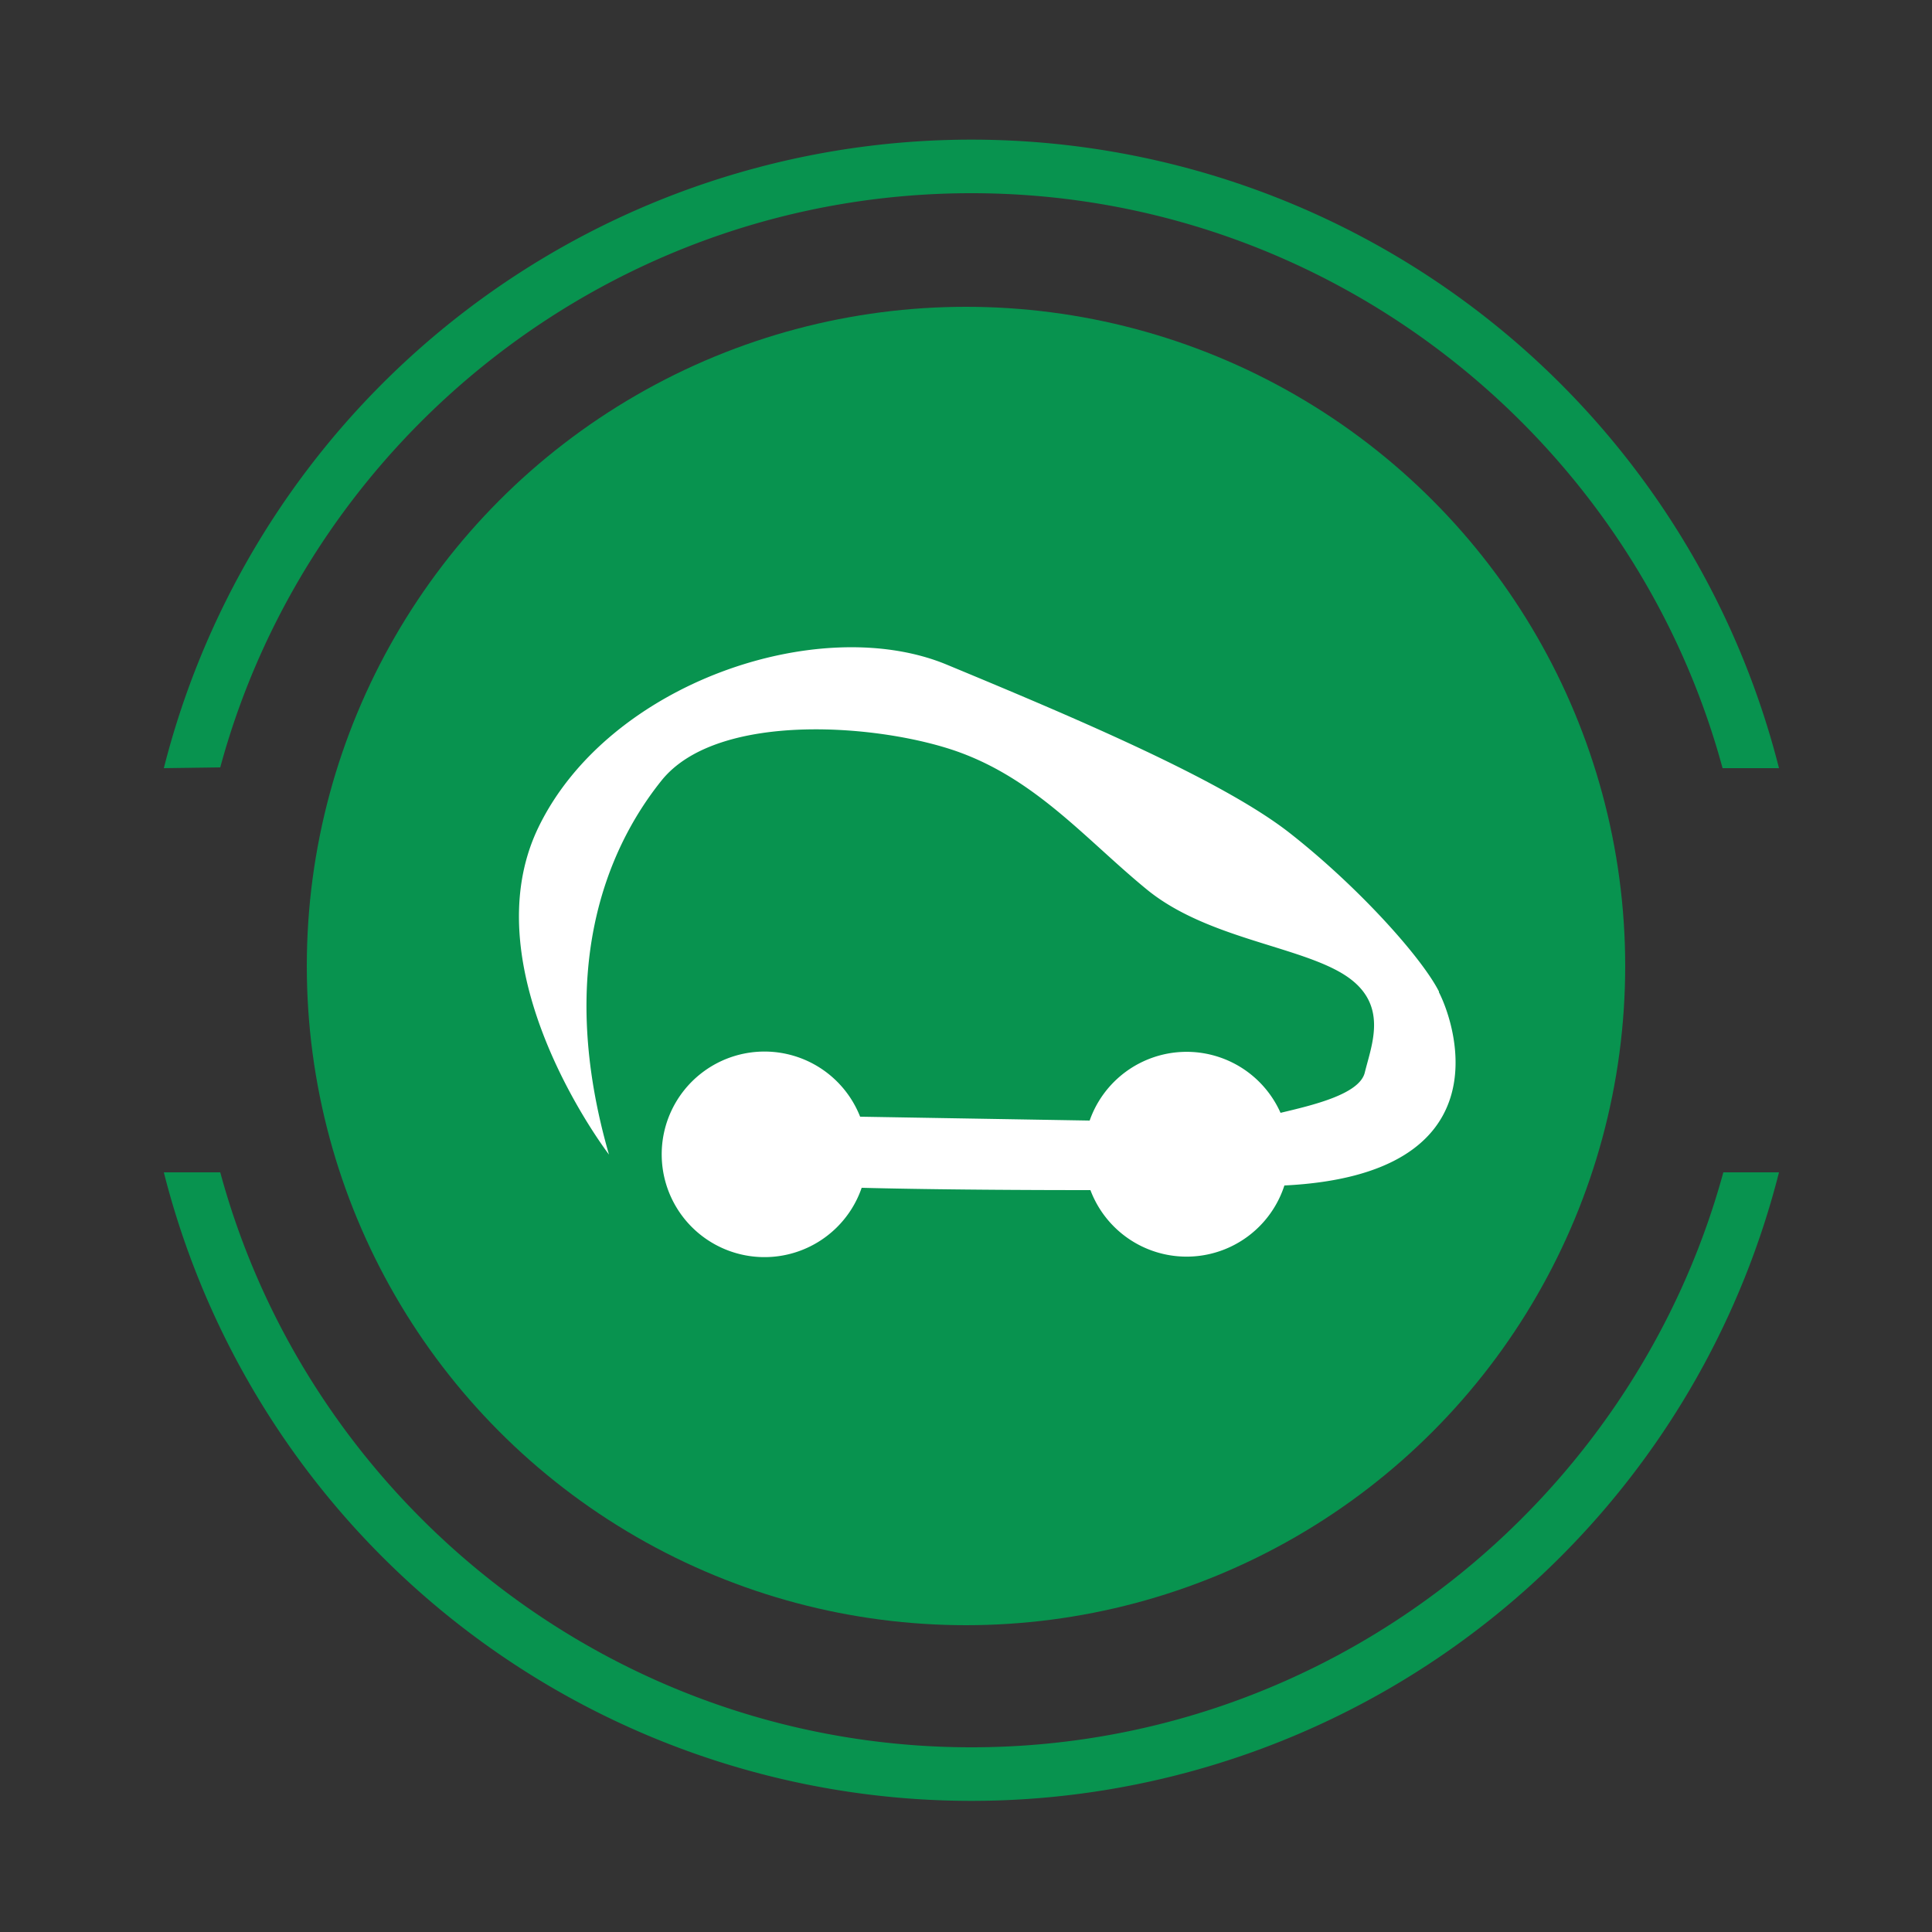 <svg xmlns="http://www.w3.org/2000/svg" id="critair_6" data-name="critair 6" viewBox="0 0 250 250"><rect x="0" y="0" width="250" height="250" fill="#333333" stroke="none"/><defs><style>.cls-1{fill:#08934f}</style></defs><circle cx="125" cy="125" r="85.3" class="cls-1"/><path d="M28.5 99.3C40.1 56.5 79.4 25 125.7 25s85.6 31.6 97.2 74.4h7.3a107.8 107.8 0 0 0-209 0ZM223 151.7c-11.7 42.8-51 74.4-97.3 74.4s-85.6-31.6-97.2-74.4h-7.3a107.8 107.8 0 0 0 209 0Z" class="cls-1"/><path fill="#fff" d="M186.2 128.3c-2.3-4.5-10.5-13.6-19.3-20.5s-28-15-44.4-21.8-43.7 2.3-52.8 21 9.1 42.4 9.1 42.4c-6.8-23.6-.5-39.3 6.8-48.4s28.7-7.3 38.7-3.6 16.4 11.4 24.1 17.7 19.6 7.3 25.5 11 3.6 9 2.7 12.7c-.7 2.8-6.7 4.2-10.9 5.2a13.3 13.3 0 0 0-24.7 1l-29.7-.5a13.3 13.3 0 1 0 .2 9.2c7.8.2 18.5.3 29.6.3a13.3 13.3 0 0 0 25.1-.6c28.3-1.4 22.3-20.5 20-25Z"/></svg>